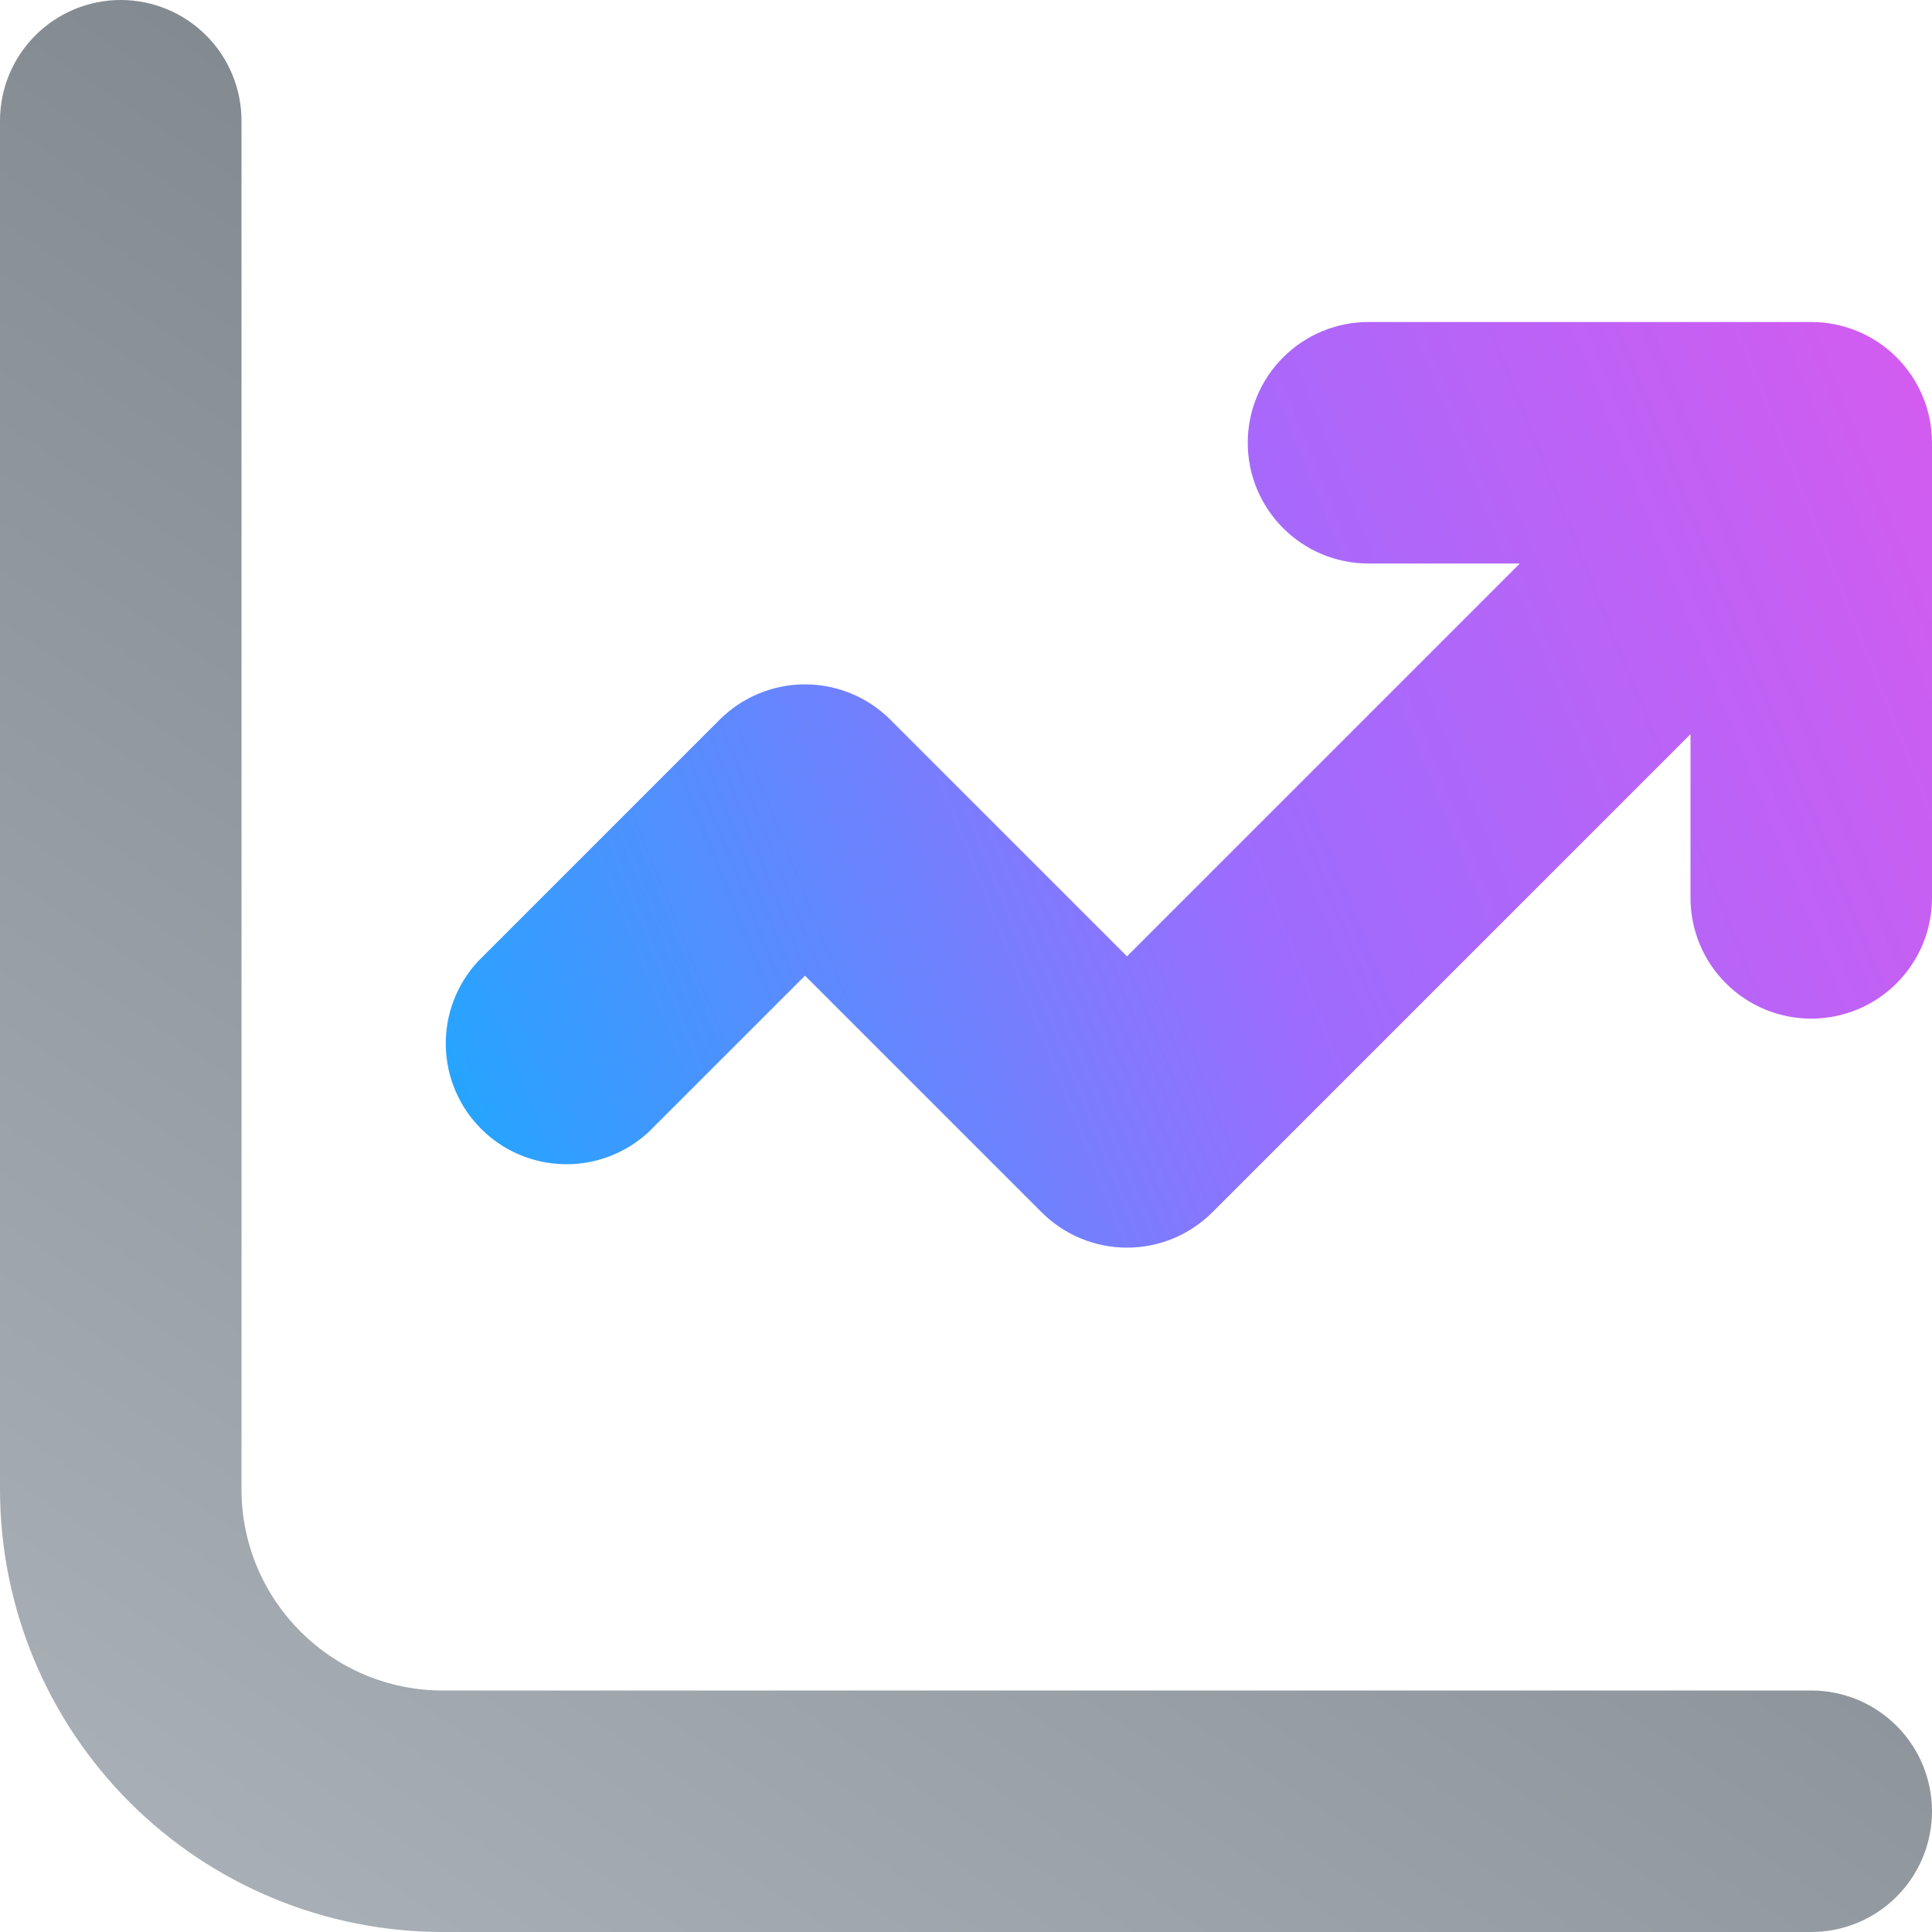 <svg width="54" height="54" viewBox="0 0 54 54" fill="none" xmlns="http://www.w3.org/2000/svg">
<path d="M34.875 12.375C34.875 14.238 36.387 15.75 38.25 15.75H42.48L31.5 26.73L24.885 20.115C24.252 19.483 23.394 19.128 22.5 19.128C21.606 19.128 20.748 19.483 20.115 20.115L13.365 26.865C12.769 27.505 12.444 28.351 12.46 29.225C12.475 30.1 12.829 30.934 13.448 31.552C14.066 32.171 14.9 32.525 15.775 32.54C16.649 32.556 17.495 32.231 18.135 31.635L22.5 27.27L29.115 33.885C29.748 34.517 30.606 34.872 31.5 34.872C32.394 34.872 33.252 34.517 33.885 33.885L47.25 20.52V25.096C47.25 25.992 47.606 26.85 48.239 27.483C48.871 28.116 49.73 28.471 50.625 28.471C51.52 28.471 52.379 28.116 53.011 27.483C53.644 26.85 54 25.992 54 25.096V12.375C54 11.48 53.644 10.621 53.011 9.989C52.379 9.356 51.52 9 50.625 9H38.25C37.355 9 36.496 9.356 35.864 9.989C35.231 10.621 34.875 11.48 34.875 12.375Z" fill="url(#paint0_linear_865_247)"/>
<path d="M6.75 3.375C6.75 2.48 6.394 1.621 5.761 0.989C5.129 0.356 4.27 0 3.375 0C2.48 0 1.621 0.356 0.989 0.989C0.356 1.621 1.88629e-08 2.48 0 3.375V41.625C0 44.907 1.304 48.055 3.625 50.375C5.945 52.696 9.093 54 12.375 54H50.625C51.52 54 52.379 53.644 53.011 53.011C53.644 52.379 54 51.52 54 50.625C54 49.73 53.644 48.871 53.011 48.239C52.379 47.606 51.52 47.25 50.625 47.25H12.375C9.27 47.25 6.75 44.73 6.75 41.625V3.375Z" fill="url(#paint1_linear_865_247)"/>
<defs>
<linearGradient id="paint0_linear_865_247" x1="9.171" y1="33.44" x2="65.254" y2="10.886" gradientUnits="userSpaceOnUse">
<stop stop-color="#0FAFFF"/>
<stop offset="0.445" stop-color="#9C6CFE"/>
<stop offset="0.957" stop-color="#E656EB"/>
</linearGradient>
<linearGradient id="paint1_linear_865_247" x1="48.938" y1="3.375" x2="1.683" y2="73.742" gradientUnits="userSpaceOnUse">
<stop stop-color="#70777D"/>
<stop offset="1" stop-color="#B9C0C7"/>
</linearGradient>
</defs>
</svg>
